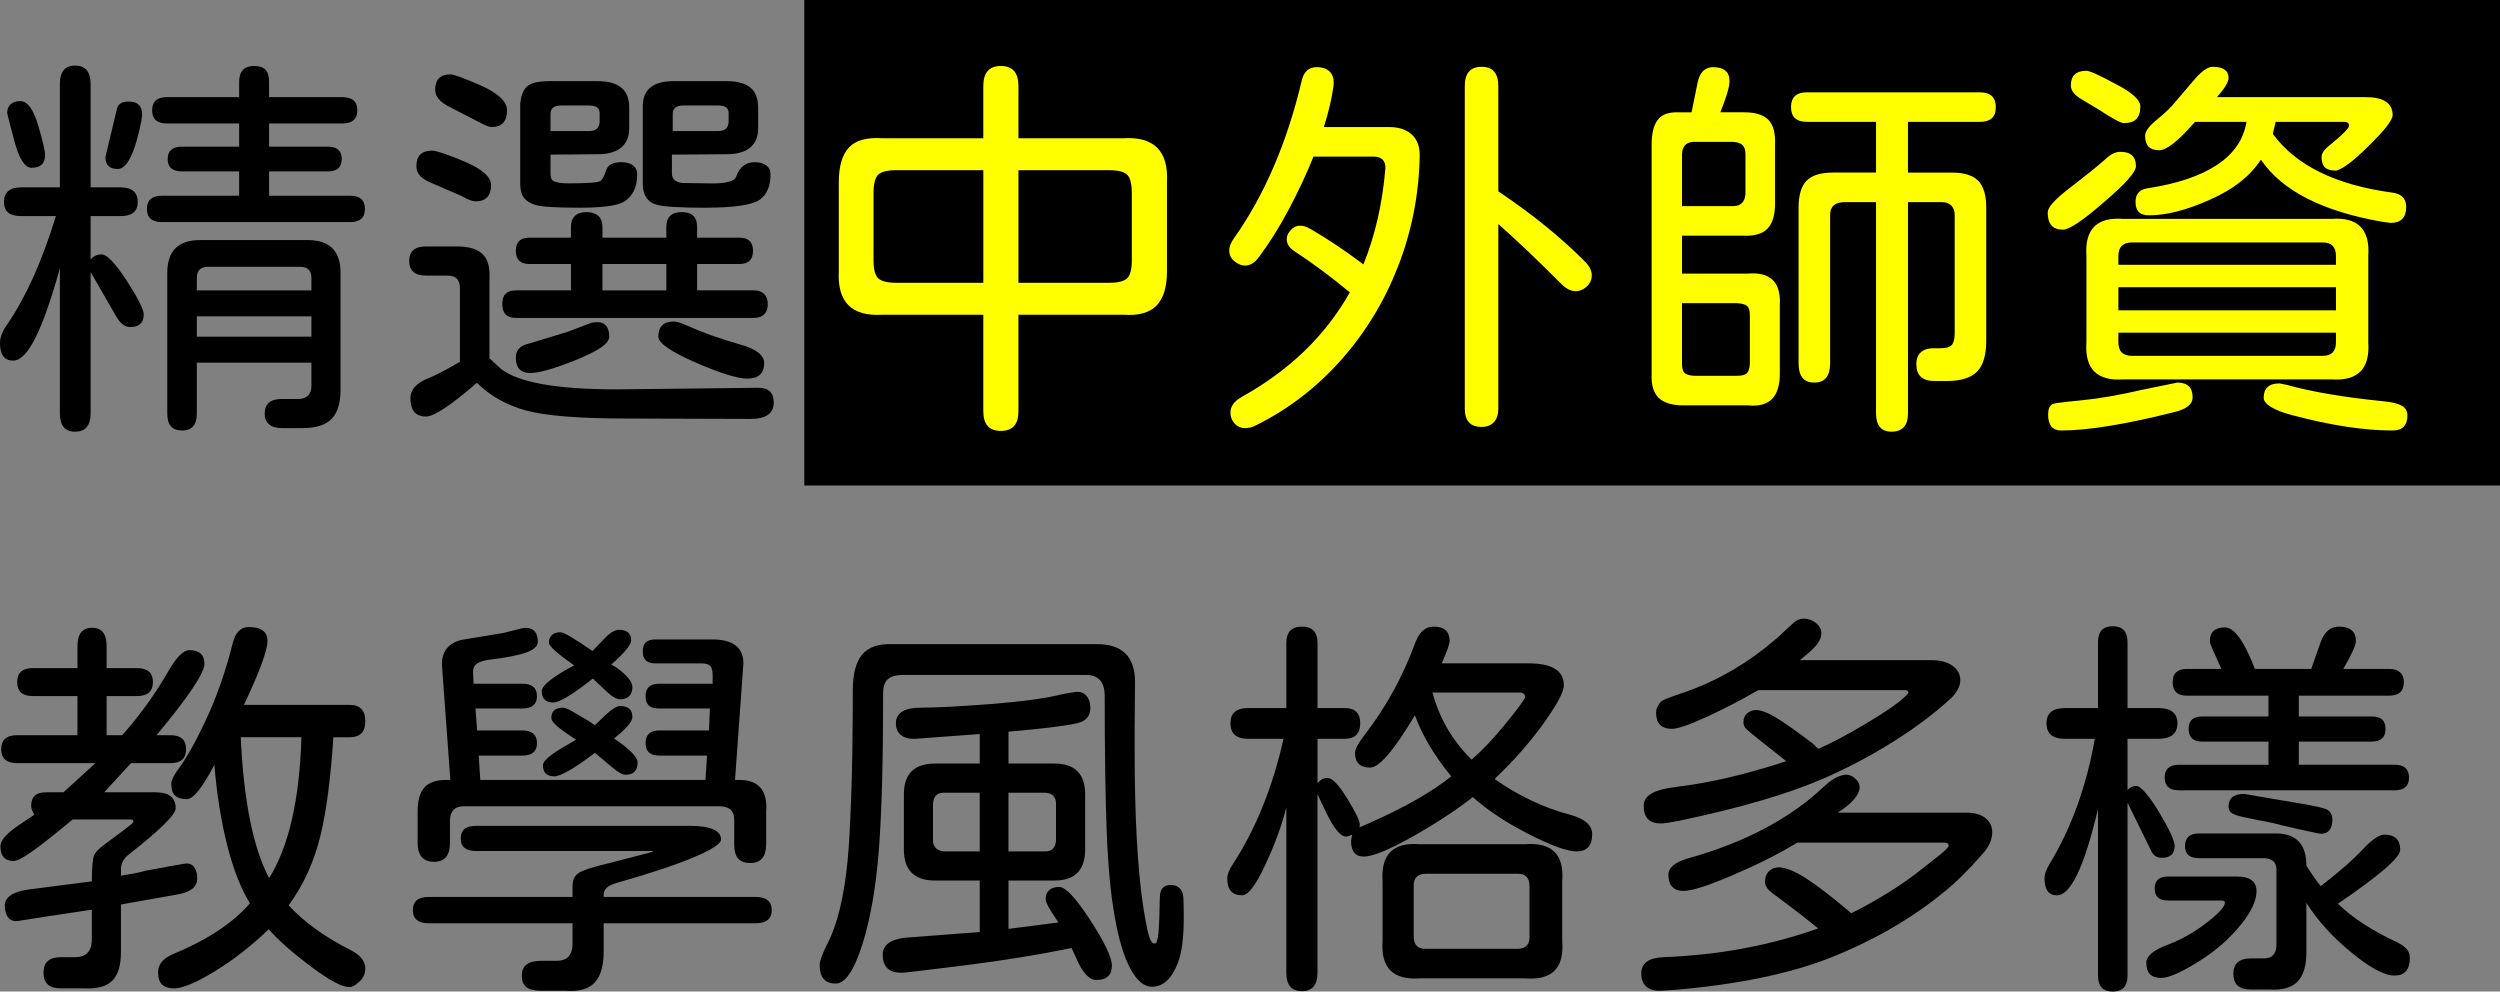 <?xml version="1.0" encoding="utf-8"?>
<!-- Generator: Adobe Illustrator 16.0.0, SVG Export Plug-In . SVG Version: 6.00 Build 0)  -->
<!DOCTYPE svg PUBLIC "-//W3C//DTD SVG 1.1//EN" "http://www.w3.org/Graphics/SVG/1.1/DTD/svg11.dtd">
<svg version="1.1" id="圖層_1" xmlns="http://www.w3.org/2000/svg" xmlns:xlink="http://www.w3.org/1999/xlink" x="0px" y="0px"
	 width="195.592px" height="77.575px" viewBox="976.346 -267.967 195.592 77.575"
	 enable-background="new 976.346 -267.967 195.592 77.575" xml:space="preserve">
<rect x="976.346" y="-267.967" width="195.592" height="77.575" fill="#808080" stroke="none"/>
<g>
	<rect x="1039.271" y="-267.967" width="132.667" height="37.984"/>
	<g>
		<path d="M986.247-246.031c0.896,1.396,1.344,2.28,1.344,2.655c0,0.667-0.354,0.999-1.063,0.999c-0.438,0-0.833-0.332-1.187-0.999
			l-1.905-3.312v11.058c0,0.957-0.406,1.437-1.219,1.437c-0.791,0-1.187-0.479-1.187-1.437v-11.339
			c-0.687,2.458-1.327,4.275-1.921,5.451c-0.594,1.177-1.172,1.765-1.734,1.765c-0.687,0-1.03-0.458-1.03-1.374
			c0-0.438,0.177-0.906,0.531-1.406c1.479-2.145,2.759-4.986,3.842-8.527h-2.718c-0.895,0-1.343-0.363-1.343-1.093
			c0-0.771,0.448-1.155,1.343-1.155h3.03v-8.091c0-0.957,0.396-1.437,1.187-1.437c0.813,0,1.219,0.479,1.219,1.437v8.091h2.342
			c0.896,0,1.344,0.385,1.344,1.155c0,0.729-0.447,1.093-1.344,1.093h-2.342v3.405c0.207-0.271,0.5-0.406,0.875-0.406
			C984.706-248.061,985.353-247.384,986.247-246.031z M977.47-256.932c-0.374-1.416-0.562-2.144-0.562-2.187
			c0-0.313,0.094-0.547,0.281-0.702c0.187-0.156,0.437-0.234,0.749-0.234c0.563,0,1.031,0.646,1.406,1.937
			c0.354,1.208,0.531,1.968,0.531,2.279c0,0.667-0.355,1-1.063,1C978.293-254.839,977.845-255.536,977.47-256.932z M984.593-255.683
			l0.905-3.779c0.083-0.375,0.396-0.562,0.937-0.562c0.688,0,1.031,0.343,1.031,1.03l-0.063,0.5c-0.5,2.498-1.114,3.748-1.843,3.748
			C984.915-254.745,984.593-255.058,984.593-255.683z M1004.896-251.621c0,0.687-0.386,1.03-1.156,1.03h-14.712
			c-0.792,0-1.187-0.344-1.187-1.03c0-0.688,0.395-1.031,1.187-1.031h6.028v-1.905h-4.467c-0.749,0-1.124-0.322-1.124-0.968
			s0.375-0.969,1.124-0.969h4.467v-1.812h-5.653c-0.771,0-1.155-0.344-1.155-1.031c0-0.687,0.385-1.031,1.155-1.031h5.653v-1.187
			c0-0.832,0.396-1.249,1.188-1.249c0.395,0,0.688,0.1,0.875,0.297c0.187,0.198,0.28,0.516,0.28,0.952v1.187h5.716
			c0.791,0,1.188,0.345,1.188,1.031c0,0.688-0.396,1.031-1.188,1.031h-5.716v1.812h4.592c0.729,0,1.093,0.323,1.093,0.969
			s-0.364,0.968-1.093,0.968h-4.592v1.905h6.341C1004.51-252.653,1004.896-252.309,1004.896-251.621z M1002.989-246.624v9.121
			c0,1.063-0.234,1.832-0.702,2.312c-0.469,0.479-1.233,0.719-2.296,0.719h-1.594c-0.437,0-0.77-0.1-0.999-0.298
			c-0.229-0.197-0.343-0.473-0.343-0.827c0-0.771,0.447-1.156,1.342-1.156h1.313c0.313,0,0.557-0.088,0.734-0.265
			c0.176-0.178,0.266-0.422,0.266-0.734v-1.843h-8.965v3.998c0,0.875-0.386,1.312-1.156,1.312c-0.77,0-1.155-0.437-1.155-1.312
			v-11.026c0-1.707,0.854-2.561,2.562-2.561h8.434C1002.136-249.185,1002.989-248.331,1002.989-246.624z M991.745-246.218v0.969
			h8.965v-0.969c0-0.583-0.293-0.874-0.875-0.874h-7.215C992.036-247.092,991.745-246.801,991.745-246.218z M991.745-241.626h8.965
			v-1.593h-8.965V-241.626z"/>
		<path d="M1017.515-235.848c-1.521-0.417-2.791-1.124-3.812-2.124l-0.063-0.031c-2.021,1.75-3.342,2.624-3.967,2.624
			c-0.812,0-1.218-0.479-1.218-1.437c0-0.667,0.469-1.188,1.405-1.563c0.499-0.188,1.322-0.613,2.468-1.281v-5.777
			c0-0.646-0.323-0.969-0.969-0.969h-1.687c-0.874,0-1.312-0.385-1.312-1.155c0-0.75,0.438-1.125,1.312-1.125h2.437
			c0.895,0,1.551,0.193,1.968,0.578c0.417,0.386,0.604,0.995,0.562,1.827v6.341l0.875,0.812c1.354,1.083,4.383,1.625,9.09,1.625
			l11.088-0.125c0.792,0,1.188,0.385,1.188,1.155c0,0.854-0.604,1.281-1.812,1.281l-9.651-0.031
			C1021.688-235.223,1019.055-235.432,1017.515-235.848z M1012.485-252.621l-2.593-1.124c-0.646-0.292-0.968-0.697-0.968-1.219
			c0-0.812,0.405-1.218,1.218-1.218c0.333,0,1.197,0.292,2.593,0.874c1.354,0.584,2.029,1.188,2.029,1.813
			c0,0.854-0.405,1.28-1.218,1.28C1013.298-252.215,1012.942-252.351,1012.485-252.621z M1014.125-258.259
			c-0.323-0.156-0.516-0.255-0.578-0.297l-2.062-1.063c-0.729-0.374-1.094-0.812-1.094-1.312c0-0.812,0.396-1.218,1.188-1.218
			c0.271,0,1.094,0.302,2.468,0.906c0.646,0.291,1.135,0.599,1.468,0.921c0.333,0.323,0.5,0.651,0.5,0.983
			c0,0.875-0.406,1.313-1.219,1.313C1014.671-258.025,1014.448-258.103,1014.125-258.259z M1015.64-244.188
			c0-0.708,0.354-1.062,1.063-1.062h4.311v-2.062h-3.249c-0.708,0-1.062-0.344-1.062-1.031c0-0.687,0.354-1.03,1.062-1.03h3.249
			v-0.844c0-0.375,0.104-0.66,0.313-0.859c0.207-0.197,0.51-0.297,0.905-0.297s0.702,0.1,0.921,0.297
			c0.219,0.199,0.328,0.484,0.328,0.859v0.844h4.998v-0.844c0-0.771,0.406-1.156,1.219-1.156c0.791,0,1.187,0.386,1.187,1.156v0.844
			h3.312c0.707,0,1.062,0.344,1.062,1.03c0,0.688-0.354,1.031-1.062,1.031h-3.312v2.062h4.436c0.354,0,0.624,0.094,0.812,0.281
			c0.188,0.187,0.281,0.458,0.281,0.812c0,0.333-0.094,0.594-0.281,0.781s-0.458,0.281-0.812,0.281h-18.616
			C1015.993-243.094,1015.64-243.458,1015.64-244.188z M1016.702-240.002c0-0.583,0.354-0.947,1.062-1.093l2.968-0.906l1.905-0.719
			l0.25-0.031c0.374-0.041,0.655,0.037,0.843,0.234c0.188,0.198,0.281,0.495,0.281,0.891c0,0.271-0.213,0.552-0.641,0.844
			c-0.427,0.291-1.098,0.624-2.014,0.999c-1.666,0.667-2.843,0.999-3.53,0.999C1017.077-238.784,1016.702-239.19,1016.702-240.002z
			 M1018.232-251.934c-0.417-0.125-0.718-0.317-0.905-0.578c-0.188-0.26-0.281-0.608-0.281-1.046v-6.092
			c0-0.582,0.135-1.056,0.406-1.421c0.27-0.364,0.895-0.547,1.873-0.547h3.779c1.646,0,2.469,0.678,2.469,2.03v1.656
			c0,0.645-0.199,1.14-0.594,1.483c-0.396,0.344-0.969,0.526-1.719,0.546l-3.842,0.032v1.499c0,0.291,0.073,0.479,0.219,0.563
			c0.25,0.125,0.635,0.188,1.156,0.188c1.52,0,2.363-0.063,2.529-0.188c0.167-0.125,0.313-0.396,0.438-0.813
			c0.125-0.438,0.521-0.656,1.188-0.656c0.395,0,0.703,0.084,0.922,0.25c0.218,0.168,0.327,0.396,0.327,0.688
			c0,1.041-0.364,1.771-1.093,2.187c-0.542,0.292-1.697,0.437-3.467,0.437C1019.866-251.716,1018.731-251.788,1018.232-251.934z
			 M1023.261-258.4v-0.719c0-0.396-0.271-0.594-0.812-0.594h-2.218c-0.541,0-0.813,0.219-0.813,0.656v1.343h3.03
			C1022.948-257.713,1023.22-257.942,1023.261-258.4z M1028.478-245.249v-2.062h-4.998v2.062H1028.478z M1027.79-251.934
			c-0.375-0.083-0.661-0.266-0.858-0.547c-0.198-0.281-0.297-0.64-0.297-1.077v-6.092c0-1.312,0.802-1.968,2.405-1.968h4.154
			c0.832,0,1.452,0.167,1.858,0.5s0.608,0.864,0.608,1.593v1.594c0,0.645-0.197,1.14-0.593,1.483s-0.968,0.526-1.718,0.546
			l-4.436,0.032v1.468c0,0.438,0.271,0.688,0.813,0.75l1.967,0.031c1.375,0.041,2.125-0.136,2.25-0.531
			c0.27-0.75,0.749-1.125,1.437-1.125c0.396,0,0.702,0.084,0.921,0.25c0.219,0.168,0.328,0.406,0.328,0.719
			c0,0.896-0.281,1.552-0.844,1.968c-0.604,0.417-2.041,0.624-4.311,0.624C1029.603-251.716,1028.373-251.788,1027.79-251.934z
			 M1030.789-239.596c-1.958-0.854-2.937-1.53-2.937-2.03c0-0.791,0.406-1.188,1.219-1.188c0.207,0,0.52,0.094,0.938,0.281
			c1.249,0.563,2.644,1.063,4.186,1.5c1.29,0.354,1.936,0.843,1.936,1.468c0,0.812-0.438,1.218-1.312,1.218
			C1034.048-238.347,1032.704-238.763,1030.789-239.596z M1033.351-258.4v-0.719c0-0.396-0.261-0.594-0.781-0.594h-2.748
			c-0.563,0-0.844,0.219-0.844,0.656v1.343h3.592C1033.048-257.713,1033.309-257.942,1033.351-258.4z"/>
		<path fill="#FFFF00" d="M1067.646-253.714v6.965c0,1.229-0.271,2.125-0.812,2.687c-0.542,0.563-1.406,0.802-2.593,0.719h-8.216
			v7.559c0,1.021-0.457,1.53-1.373,1.53c-0.917,0-1.375-0.51-1.375-1.53v-7.559h-7.902c-2.395,0.146-3.529-0.989-3.404-3.405v-6.965
			c0-1.25,0.266-2.155,0.796-2.718c0.531-0.562,1.4-0.802,2.608-0.719h7.902v-4.091c0-1.042,0.458-1.563,1.375-1.563
			c0.916,0,1.373,0.521,1.373,1.563v4.091h8.216C1066.636-257.296,1067.771-256.151,1067.646-253.714z M1053.278-245.843v-8.809
			h-6.809c-0.709,0-1.183,0.12-1.422,0.359c-0.24,0.239-0.359,0.724-0.359,1.452v5.217c0,0.708,0.119,1.182,0.359,1.421
			c0.239,0.239,0.713,0.359,1.422,0.359H1053.278z M1064.897-252.84c0-0.729-0.119-1.213-0.359-1.452
			c-0.238-0.239-0.713-0.359-1.42-0.359h-7.092v8.809h7.092c0.707,0,1.182-0.12,1.42-0.359c0.24-0.239,0.359-0.713,0.359-1.421
			V-252.84z"/>
		<path fill="#FFFF00" d="M1086.81-257.432c0.426,0.396,0.629,0.969,0.609,1.718c-0.063,2.979-0.625,5.837-1.688,8.575
			c-1.062,2.738-2.551,5.185-4.467,7.34s-4.133,3.857-6.652,5.107c-0.271,0.145-0.553,0.219-0.844,0.219
			c-0.459,0-0.802-0.219-1.031-0.656c-0.083-0.167-0.125-0.354-0.125-0.563c0-0.479,0.292-0.885,0.875-1.218
			c3.748-2.082,6.57-4.811,8.465-8.184c-1.457-1.208-2.916-2.291-4.373-3.249c-0.375-0.249-0.563-0.552-0.563-0.905
			c0-0.229,0.073-0.427,0.219-0.594c0.229-0.313,0.51-0.469,0.844-0.469c0.229,0,0.488,0.084,0.781,0.25
			c1.332,0.771,2.717,1.697,4.154,2.779c0.916-2.248,1.488-4.748,1.718-7.496c0.021-0.291-0.047-0.521-0.203-0.688
			c-0.156-0.166-0.391-0.25-0.703-0.25h-4.716c-0.563,1.396-1.214,2.786-1.953,4.17c-0.739,1.386-1.515,2.619-2.326,3.702
			c-0.313,0.438-0.678,0.655-1.094,0.655c-0.25,0-0.51-0.104-0.781-0.313c-0.291-0.229-0.438-0.51-0.438-0.843
			s0.136-0.677,0.406-1.03c2.375-3.374,4.134-7.486,5.279-12.339c0.166-0.665,0.551-0.999,1.156-0.999
			c0.457,0,0.807,0.125,1.046,0.375c0.239,0.249,0.327,0.624,0.265,1.125c-0.124,0.937-0.374,1.998-0.749,3.186h5.122
			C1085.794-258.025,1086.382-257.826,1086.81-257.432z M1100.881-246.406c0,0.292-0.104,0.552-0.313,0.781
			c-0.292,0.291-0.604,0.438-0.937,0.438c-0.375,0-0.74-0.178-1.094-0.531c-2.02-2.02-3.676-3.592-4.967-4.717v14.431
			c0,0.458-0.114,0.813-0.344,1.063c-0.229,0.25-0.551,0.374-0.968,0.374c-0.874,0-1.312-0.479-1.312-1.437v-25.237
			c0-1,0.438-1.5,1.312-1.5c0.875,0,1.312,0.5,1.312,1.5v8.246c2.645,1.77,4.914,3.612,6.811,5.527
			C1100.714-247.134,1100.881-246.781,1100.881-246.406z"/>
		<path fill="#FFFF00" d="M1115.593-244.094v5.372c0,0.896-0.203,1.552-0.609,1.968c-0.406,0.417-1.036,0.583-1.89,0.501h-5.06
			c-0.875,0-1.516-0.199-1.922-0.594c-0.406-0.396-0.588-1.021-0.547-1.875v-17.929c0-0.854,0.151-1.488,0.453-1.905
			c0.302-0.416,0.797-0.625,1.484-0.625h1.187l0.469-2.311c0.167-0.813,0.572-1.219,1.218-1.219c0.854,0,1.281,0.364,1.281,1.093
			c0,0.438-0.24,1.249-0.719,2.437h1.874c0.874,0,1.505,0.198,1.89,0.594c0.385,0.396,0.557,1.041,0.516,1.937v4.622
			c0,0.896-0.198,1.547-0.594,1.953s-1.03,0.588-1.905,0.547h-4.778v2.967h5.153
			C1114.863-246.707,1115.696-245.885,1115.593-244.094z M1107.94-251.84h3.998c0.604,0,0.926-0.323,0.968-0.968v-3.094
			c0-0.332-0.078-0.571-0.234-0.718c-0.155-0.146-0.401-0.229-0.733-0.25h-3.03c-0.624,0-0.948,0.323-0.968,0.968V-251.84z
			 M1113.25-243.282c0-0.374-0.073-0.624-0.219-0.749s-0.417-0.198-0.812-0.219h-4.279v4.716c0,0.375,0.066,0.626,0.203,0.75
			c0.135,0.126,0.39,0.198,0.765,0.219h3.312c0.395,0,0.66-0.066,0.796-0.203c0.136-0.135,0.214-0.391,0.234-0.766V-243.282z
			 M1125.619-258.431v3.967h3.437c0.957,0,1.645,0.214,2.061,0.641s0.625,1.13,0.625,2.107v10.434c0,1.104-0.24,1.9-0.719,2.39
			s-1.26,0.733-2.342,0.733h-1c-0.938,0-1.406-0.438-1.406-1.312c0-0.416,0.12-0.729,0.359-0.937
			c0.24-0.209,0.558-0.313,0.953-0.313h0.563c0.438,0,0.734-0.083,0.891-0.25s0.234-0.479,0.234-0.938v-9.246
			c0-0.313-0.09-0.557-0.266-0.733c-0.178-0.177-0.422-0.266-0.734-0.266h-2.655v16.523c0,0.957-0.427,1.437-1.28,1.437
			c-0.813,0-1.219-0.479-1.219-1.437v-16.523h-2.436c-0.771,0-1.156,0.333-1.156,0.999v11.619c0,1-0.417,1.5-1.25,1.5
			c-0.812,0-1.218-0.5-1.218-1.5v-12.182c0-0.978,0.208-1.681,0.625-2.107c0.416-0.427,1.104-0.641,2.062-0.641h3.373v-3.967h-5.403
			c-0.833,0-1.249-0.385-1.249-1.156c0-0.77,0.416-1.155,1.249-1.155h13.524c0.833,0,1.25,0.386,1.25,1.155
			c0,0.396-0.104,0.688-0.313,0.875c-0.209,0.188-0.521,0.281-0.938,0.281H1125.619z"/>
		<path fill="#FFFF00" d="M1136.552-251.34c0-0.396,0.541-1.011,1.624-1.844c1.353-1.041,2.321-1.821,2.905-2.342
			c0.395-0.376,0.78-0.563,1.155-0.563c0.812,0,1.218,0.374,1.218,1.124c0,0.458-0.833,1.396-2.498,2.812
			c-1.646,1.437-2.718,2.155-3.218,2.155C1136.946-249.997,1136.552-250.445,1136.552-251.34z M1136.583-235.535
			c0-0.417,0.113-0.688,0.344-0.813c0.145-0.062,0.53-0.125,1.155-0.187c0.624-0.063,1.03-0.104,1.218-0.125
			c1.291-0.125,2.843-0.396,4.654-0.813l2.748-0.563c0.792,0,1.188,0.386,1.188,1.155c0,0.542-0.479,0.927-1.437,1.156
			c-3.812,0.958-6.758,1.437-8.84,1.437C1136.927-234.286,1136.583-234.702,1136.583-235.535z M1140.487-259.431l-1.25-0.749
			c-0.583-0.333-0.875-0.698-0.875-1.094c0-0.771,0.406-1.155,1.219-1.155c0.25,0,1.01,0.343,2.28,1.03
			c1.291,0.667,1.937,1.25,1.937,1.749c0,0.459-0.104,0.792-0.313,1c-0.208,0.209-0.531,0.313-0.969,0.313
			C1142.268-258.337,1141.591-258.701,1140.487-259.431z M1139.581-241.189v-6.747c-0.146-2.104,0.822-3.071,2.904-2.905h16.243
			c2.082-0.166,3.05,0.802,2.905,2.905v6.747c0.145,2.082-0.823,3.051-2.905,2.904h-16.243
			C1140.403-238.138,1139.435-239.107,1139.581-241.189z M1159.104-247.936c0-0.708-0.344-1.063-1.03-1.063h-14.932
			c-0.707,0-1.062,0.354-1.062,1.063v0.687h17.023V-247.936z M1159.104-243.688v-1.812h-17.023v1.812H1159.104z M1159.104-241.189
			v-0.75h-17.023v0.75c0,0.708,0.354,1.062,1.062,1.062h14.932C1158.76-240.127,1159.104-240.481,1159.104-241.189z
			 M1153.263-255.433h-0.063c-0.834,1.271-2.156,2.302-3.967,3.093c-1.813,0.812-3.395,1.218-4.748,1.218
			c-0.375,0-0.646-0.088-0.813-0.265s-0.25-0.442-0.25-0.797c0-0.624,0.333-0.979,1-1.062c2.29-0.354,4.086-0.963,5.388-1.828
			c1.302-0.863,2.067-1.983,2.296-3.357h-4.029l-0.313,0.344c-1.124,1.249-1.957,1.874-2.498,1.874
			c-0.729,0-1.094-0.375-1.094-1.124c0-0.313,0.239-0.677,0.719-1.094c0.125-0.104,0.332-0.281,0.625-0.531
			c0.291-0.25,0.551-0.5,0.78-0.75c0.771-0.895,1.312-1.529,1.624-1.905c0.625-0.749,1.135-1.124,1.531-1.124
			c0.832,0,1.249,0.292,1.249,0.875c0,0.312-0.302,0.812-0.905,1.498h11.619c1.416,0,2.123,0.469,2.123,1.406
			c0,0.396-0.655,1.229-1.967,2.499c-0.584,0.583-1.1,1.036-1.547,1.358c-0.447,0.323-0.766,0.484-0.952,0.484
			c-0.375,0-0.651-0.083-0.828-0.25c-0.177-0.166-0.265-0.438-0.265-0.813c0-0.291,0.218-0.604,0.655-0.937
			c0.999-0.813,1.499-1.322,1.499-1.53c0-0.083-0.031-0.151-0.094-0.203s-0.135-0.078-0.219-0.078h-5.435l-0.219,0.938
			c1.791,2.457,4.894,3.987,9.308,4.591c0.75,0.084,1.125,0.459,1.125,1.125c0,0.833-0.406,1.249-1.218,1.249l-0.688-0.094
			C1158.052-251.435,1154.907-253.037,1153.263-255.433z M1155.729-235.473c-0.729-0.188-1.291-0.401-1.687-0.64
			c-0.396-0.24-0.593-0.485-0.593-0.734c0-0.75,0.416-1.125,1.249-1.125l0.593,0.125c1.938,0.541,4.467,0.968,7.591,1.281
			c0.624,0.062,1.083,0.176,1.374,0.343s0.438,0.417,0.438,0.75c0,0.791-0.385,1.187-1.156,1.187
			C1161.311-234.286,1158.708-234.682,1155.729-235.473z"/>
		<path d="M990.37-198.014l-4.561,0.812v3.718c0,1.021-0.218,1.76-0.655,2.218s-1.146,0.666-2.124,0.625h-1.937
			c-0.896,0-1.343-0.406-1.343-1.219c0-0.812,0.447-1.219,1.343-1.219h1.124c0.833,0,1.271-0.426,1.313-1.279v-2.438
			c-2.541,0.375-4.446,0.668-5.717,0.875c-0.354,0.063-0.624-0.02-0.812-0.25c-0.188-0.229-0.281-0.541-0.281-0.937
			c0-0.688,0.655-1.114,1.968-1.281l4.842-0.624c0-1.104,0.063-1.791,0.188-2.062s0.5-0.625,1.124-1.063
			c0.75-0.541,1.354-0.999,1.812-1.374c0.083-0.063,0.125-0.125,0.125-0.188c0-0.104-0.083-0.156-0.25-0.156h-4.498
			c-1.374,1.146-2.42,1.973-3.139,2.483s-1.213,0.766-1.484,0.766c-0.687,0-1.03-0.386-1.03-1.156c0-0.458,0.5-1.021,1.499-1.687
			l1.156-0.781c-0.167-0.271-0.25-0.5-0.25-0.688c0-0.707,0.385-1.062,1.156-1.062h1.374l2.499-2.28h-6.123
			c-0.832,0-1.249-0.364-1.249-1.093c0-0.729,0.417-1.094,1.249-1.094h4.717v-3.061h-3.498c-0.813,0-1.219-0.364-1.219-1.094
			c0-0.729,0.406-1.093,1.219-1.093h3.498v-1.718c0-0.958,0.385-1.438,1.156-1.438c0.75,0,1.124,0.479,1.124,1.438v1.718h2.374
			c0.832,0,1.25,0.364,1.25,1.093c0,0.729-0.418,1.094-1.25,1.094h-2.374v3.061h1.218c1.375-1.541,2.582-3.217,3.624-5.028
			c0.624-1.083,1.166-1.625,1.624-1.625c0.791,0,1.188,0.354,1.188,1.063c0,0.729-1.25,2.593-3.748,5.591h1.093
			c0.812,0,1.218,0.364,1.218,1.094c0,0.729-0.406,1.093-1.218,1.093h-3.093l-2.092,2.28h4.029c1.041,0,1.561,0.417,1.561,1.249
			c0,0.5-1.238,1.719-3.717,3.655c-0.375,0.312-0.563,0.677-0.563,1.093v0.531c1-0.166,1.614-0.291,1.844-0.375l2.187-0.406
			l0.905-0.156c0.333-0.063,0.588,0.016,0.766,0.234c0.177,0.219,0.266,0.526,0.266,0.922
			C991.776-198.607,991.308-198.201,990.37-198.014z M1004.646-192.969c0.188,0.239,0.281,0.494,0.281,0.765
			c0,0.438-0.178,0.802-0.531,1.094c-0.271,0.25-0.511,0.375-0.719,0.375c-0.563,0-1.541-0.521-2.936-1.563
			c-1.479-1.104-2.604-2.092-3.374-2.967c-1.333,1.291-2.749,2.395-4.248,3.311c-1.437,0.875-2.488,1.313-3.155,1.313
			c-0.416,0-0.729-0.1-0.937-0.297c-0.208-0.198-0.312-0.526-0.312-0.984c0-0.604,0.395-1.072,1.186-1.405
			c2.666-1.104,4.665-2.426,5.998-3.967c-0.709-1.146-1.302-2.666-1.781-4.561c-0.479-1.895-0.812-3.987-0.999-6.278
			c-0.937,1.791-1.655,2.687-2.155,2.687c-0.416,0-0.724-0.094-0.922-0.281c-0.197-0.188-0.296-0.489-0.296-0.906
			c0-0.249,0.146-0.583,0.437-0.999c0.791-1.041,1.656-2.613,2.594-4.717c0.707-1.624,1.301-3.395,1.779-5.31
			c0.209-0.833,0.625-1.249,1.25-1.249c0.979,0,1.468,0.363,1.468,1.092c0,0.729-0.614,2.396-1.843,4.998h8.277
			c0.813,0,1.219,0.428,1.219,1.281c0,0.833-0.406,1.249-1.219,1.249h-1.28c-0.208,3.207-0.542,5.758-1,7.652
			c-0.499,2.083-1.333,3.915-2.499,5.498c1.229,1.333,2.863,2.509,4.904,3.529C1004.187-193.422,1004.458-193.208,1004.646-192.969z
			 M999.929-210.289h-4.748c0.229,4.978,0.969,8.652,2.218,11.026C998.939-201.72,999.782-205.396,999.929-210.289z"/>
		<path d="M1036.724-196.765c0,0.688-0.427,1.031-1.28,1.031h-11.87v2.218c0,1.125-0.239,1.937-0.718,2.437
			c-0.479,0.499-1.239,0.707-2.28,0.625h-1.905c-0.521,0-0.901-0.094-1.14-0.281c-0.24-0.188-0.359-0.489-0.359-0.906
			c0-0.771,0.5-1.155,1.499-1.155h1.249c0.771,0,1.176-0.407,1.219-1.219v-1.718h-11.245c-0.833,0-1.249-0.344-1.249-1.031
			c0-0.687,0.416-1.03,1.249-1.03h11.245v-0.874c0-0.479,0.176-0.822,0.531-1.031c0.332-0.208,1.166-0.469,2.498-0.781l3.248-0.844
			v-0.062h-13.806c-0.812,0-1.218-0.322-1.218-0.968c0-0.333,0.094-0.584,0.281-0.75s0.5-0.25,0.937-0.25h16.711
			c0.792,0,1.396,0.089,1.812,0.266s0.625,0.442,0.625,0.797c0,0.333-0.719,0.801-2.155,1.405c-1.437,0.604-3.446,1.271-6.028,1.999
			c-0.666,0.188-1,0.489-1,0.905v0.188h11.87C1036.297-197.795,1036.724-197.451,1036.724-196.765z M1009.019-202.043v-2.405
			c0-0.854,0.166-1.478,0.499-1.874c0.333-0.396,0.874-0.604,1.624-0.625h0.438l-0.656-8.964c-0.021-0.521,0.1-0.953,0.359-1.297
			s0.661-0.577,1.203-0.703l3.217-0.53l1-0.25c0.082-0.021,0.203-0.052,0.359-0.094c0.156-0.041,0.285-0.063,0.391-0.063
			c0.645,0,0.968,0.364,0.968,1.093c0,0.334-0.292,0.609-0.874,0.828c-0.584,0.219-1.563,0.412-2.938,0.578
			c-0.457,0.063-0.785,0.172-0.983,0.328s-0.286,0.38-0.265,0.672l0.031,0.874h3.811c0.77,0,1.155,0.323,1.155,0.969
			s-0.386,0.968-1.155,0.968h-3.655l0.125,1.718h3.53c0.77,0,1.155,0.333,1.155,1c0,0.646-0.386,0.968-1.155,0.968h-3.405
			l0.125,1.905h17.616l0.125-1.905h-3.748c-0.708,0-1.062-0.322-1.062-0.968c0-0.667,0.354-1,1.062-1h3.904l0.063-1.718h-3.967
			c-0.375,0-0.646-0.078-0.813-0.234c-0.166-0.156-0.249-0.4-0.249-0.733c0-0.646,0.354-0.969,1.062-0.969h4.186v-0.656
			c0-0.354-0.063-0.599-0.188-0.733c-0.125-0.136-0.354-0.203-0.687-0.203h-3.593c-0.666,0-0.999-0.302-0.999-0.906
			c0-0.333,0.078-0.578,0.234-0.733c0.156-0.156,0.411-0.234,0.765-0.234h4.436c1.625,0,2.437,0.624,2.437,1.874l-0.655,9.12h0.344
			c1.52,0,2.217,0.833,2.092,2.499v2.53c0,0.979-0.416,1.468-1.249,1.468c-0.417,0-0.729-0.113-0.937-0.344
			c-0.209-0.229-0.313-0.604-0.313-1.124v-1.937c0-0.646-0.344-0.988-1.031-1.031h-20.146c-0.667,0-1.021,0.344-1.063,1.031v1.843
			c0,0.979-0.416,1.468-1.249,1.468C1009.444-200.544,1009.019-201.044,1009.019-202.043z M1018.731-213.912
			c0-0.354,0.615-0.896,1.844-1.624l0.688-0.375c-1.313-0.916-1.969-1.51-1.969-1.78c0-0.25,0.078-0.448,0.234-0.595
			c0.156-0.145,0.38-0.218,0.672-0.218c0.25,0,1.082,0.489,2.499,1.468l0.905-0.937c0.438-0.479,0.833-0.719,1.188-0.719
			c0.313,0,0.547,0.073,0.703,0.219s0.234,0.344,0.234,0.594c0,0.354-0.521,0.989-1.563,1.905l0.344,0.188
			c0.875,0.625,1.313,1.146,1.313,1.562c0,0.313-0.084,0.552-0.25,0.719c-0.168,0.167-0.396,0.25-0.688,0.25
			c-0.292,0-0.646-0.198-1.063-0.594l-1.093-1.031c-1.583,1.249-2.614,1.874-3.093,1.874
			C1019.034-213.007,1018.731-213.308,1018.731-213.912z M1020.794-209.727l0.625-0.375l-0.344-0.219
			c-1.063-0.688-1.594-1.177-1.594-1.468c0-0.541,0.302-0.813,0.906-0.813c0.188,0,0.531,0.156,1.031,0.469l0.968,0.563l0.5,0.344
			l0.843-0.813c0.5-0.458,0.875-0.688,1.125-0.688c0.645,0,0.969,0.281,0.969,0.844c0,0.375-0.48,0.938-1.438,1.687
			c1.229,0.833,1.843,1.458,1.843,1.874c0,0.646-0.312,0.969-0.937,0.969c-0.25,0-0.604-0.198-1.063-0.594l-1.343-1.125
			c-0.75,0.584-1.405,1.037-1.968,1.359c-0.563,0.323-0.959,0.484-1.188,0.484c-0.604,0-0.906-0.292-0.906-0.875
			C1018.825-208.456,1019.481-208.997,1020.794-209.727z"/>
		<path d="M1064.788-192.173c-0.51-0.937-0.921-2.3-1.233-4.092c-0.312-1.729-0.521-3.951-0.624-6.668
			c-0.105-2.718-0.156-6.242-0.156-10.573c0-1.083-0.469-1.635-1.406-1.655h-14.399c-0.521,0-0.905,0.108-1.155,0.327
			s-0.375,0.578-0.375,1.078c0,5.352-0.115,9.485-0.344,12.4c-0.229,2.874-0.656,5.3-1.281,7.278
			c-0.333,1.04-0.671,1.811-1.015,2.311s-0.702,0.75-1.077,0.75c-0.834,0-1.25-0.489-1.25-1.468c0-0.292,0.208-0.854,0.625-1.688
			c0.77-1.499,1.291-3.654,1.562-6.466c0.104-1.041,0.198-2.706,0.281-4.997c0.083-2.29,0.125-5.06,0.125-8.309
			c0-1.291,0.245-2.229,0.733-2.812c0.49-0.583,1.275-0.854,2.359-0.813h16.023c1.957,0,2.946,0.969,2.967,2.905l-0.031,3.654v1.688
			c0,5.185,0.219,9.245,0.656,12.182c0.166,1.083,0.313,1.853,0.438,2.312c0.125,0.458,0.281,0.687,0.469,0.687
			c0.145,0,0.244-0.265,0.297-0.796c0.051-0.531,0.088-1.452,0.109-2.765c0-0.688,0.281-1.03,0.843-1.03
			c0.292,0,0.526,0.083,0.702,0.25c0.178,0.166,0.276,0.416,0.297,0.749c0.021,0.375,0.031,0.896,0.031,1.562
			c0,1.583-0.156,2.77-0.468,3.562c-0.479,1.228-1.155,1.843-2.03,1.843C1065.855-190.767,1065.299-191.236,1064.788-192.173z
			 M1060.556-192.985l-0.375-0.813l-0.624,0.125c-2.166,0.438-4.706,0.843-7.622,1.219l-1.779,0.218c-2,0.25-3.093,0.375-3.28,0.375
			c-0.979,0-1.468-0.469-1.468-1.405c0-0.771,0.604-1.218,1.812-1.343l5.778-0.438v-4.029h-3.498c-1.625,0-2.437-0.813-2.437-2.437
			v-4.311c0-1.603,0.812-2.405,2.437-2.405h3.498v-2.312l-5.029,0.375c-0.499,0.021-0.879-0.078-1.14-0.297s-0.39-0.525-0.39-0.921
			c0-0.813,0.666-1.219,1.998-1.219c1.166,0,2.968-0.094,5.404-0.281c2.603-0.207,4.477-0.469,5.622-0.78l0.937-0.156
			c0.396-0.063,0.703,0.026,0.922,0.265c0.219,0.24,0.328,0.568,0.328,0.984c0,0.625-0.344,1.021-1.031,1.188
			c-0.916,0.208-2.696,0.427-5.341,0.656h-0.031v2.498h3.593c1.603,0,2.404,0.803,2.404,2.405v4.311
			c0,1.624-0.802,2.437-2.404,2.437h-3.593v3.779l3.904-0.5l-0.593-0.905c-0.271-0.438-0.406-0.75-0.406-0.938
			c0-0.292,0.094-0.521,0.281-0.687c0.188-0.167,0.447-0.25,0.78-0.25c0.5,0,1.322,0.885,2.468,2.654
			c1.104,1.708,1.655,2.874,1.655,3.499c0,0.749-0.405,1.124-1.218,1.124C1061.556-191.298,1061.035-191.861,1060.556-192.985z
			 M1052.997-205.948h-2.811c-0.521,0-0.803,0.281-0.844,0.844v2.904c0,0.25,0.078,0.448,0.234,0.594s0.359,0.229,0.609,0.25h2.811
			V-205.948z M1058.964-202.199v-2.904c0-0.521-0.281-0.802-0.844-0.844h-2.874v4.592h2.874
			C1058.64-201.356,1058.921-201.637,1058.964-202.199z"/>
		<path d="M1076.985-191.861v-12.931c-0.375,1.457-0.926,2.956-1.654,4.497c-0.73,1.583-1.334,2.374-1.813,2.374
			c-0.771,0-1.156-0.438-1.156-1.312c0-0.313,0.146-0.688,0.438-1.125c1.791-2.748,3.113-6.018,3.967-9.808h-2.779
			c-0.916,0-1.375-0.406-1.375-1.218c0-0.791,0.459-1.188,1.375-1.188h2.998v-5.091c0-0.854,0.406-1.28,1.219-1.28
			s1.219,0.426,1.219,1.28v5.091h2.123c0.813,0,1.219,0.396,1.219,1.188c0,0.812-0.406,1.218-1.219,1.218h-2.123v3.467
			c0.229-0.271,0.488-0.405,0.78-0.405c0.375,0,0.885,0.531,1.53,1.593c0.666,1.062,1,1.76,1,2.093l-0.031,0.188l0.781-0.344
			c2.769-1.229,4.903-2.446,6.402-3.654c-1.332-1.625-2.279-3.218-2.842-4.779c-1.625,2.729-2.791,4.092-3.498,4.092
			c-0.793,0-1.188-0.385-1.188-1.156c0-0.291,0.26-0.77,0.781-1.437c1.665-2.165,2.977-4.561,3.936-7.184
			c0.313-0.833,0.791-1.249,1.437-1.249c0.833,0,1.249,0.374,1.249,1.123c0,0.229-0.208,0.813-0.625,1.75h6.811
			c1.832,0,2.748,0.572,2.748,1.718c0,0.521-0.563,1.562-1.687,3.124c-1.124,1.52-2.343,2.895-3.655,4.123l-0.063,0.094
			c1.875,1.312,3.832,2.238,5.873,2.779c1.166,0.313,1.749,0.823,1.749,1.531c0,0.896-0.406,1.343-1.218,1.343
			c-0.75,0-2.031-0.469-3.842-1.405c-1.708-0.875-3.135-1.822-4.279-2.843c-1.334,1.042-2.905,2.072-4.717,3.093
			c-1.854,1.041-3.123,1.561-3.811,1.561c-0.667,0-1-0.416-1-1.249l0.094-0.468c-0.25,0.104-0.406,0.156-0.469,0.156
			c-0.438,0-0.958-0.625-1.562-1.875l-0.687-1.437v13.962c0,0.958-0.406,1.438-1.219,1.438S1076.985-190.903,1076.985-191.861z
			 M1084.514-194.327v-4.686c-0.146-2.104,0.822-3.072,2.905-2.905h8.246c2.103-0.167,3.07,0.802,2.904,2.905v4.686
			c0.166,2.103-0.802,3.071-2.904,2.904h-8.246C1085.336-191.278,1084.368-192.245,1084.514-194.327z M1096.009-194.702v-3.936
			c0-0.667-0.324-0.989-0.969-0.969h-7.121c-0.668,0-0.99,0.322-0.969,0.969v3.936c0,0.666,0.322,0.988,0.969,0.968h7.121
			C1095.706-193.735,1096.028-194.057,1096.009-194.702z M1094.196-211.413c0.979-1.207,1.469-1.885,1.469-2.03
			c0-0.229-0.156-0.344-0.469-0.344h-6.778c0.542,2.02,1.562,3.769,3.062,5.247C1092.291-209.227,1093.196-210.185,1094.196-211.413
			z"/>
		<path d="M1131.679-203.964c0.354,0.281,0.531,0.651,0.531,1.109c0,0.563-0.24,1.114-0.719,1.655
			c-1.104,1.271-2.124,2.28-3.061,3.029c-2.541,2.083-5.519,3.801-8.934,5.154c-3.186,1.249-7.246,2.082-12.182,2.499l-1.031,0.063
			c-0.479,0.02-0.854-0.084-1.124-0.313c-0.271-0.229-0.406-0.573-0.406-1.031c0-0.812,0.583-1.239,1.749-1.281
			c4.311-0.166,8.34-0.916,12.088-2.248c-0.771-0.646-1.916-1.53-3.436-2.655c-0.479-0.333-0.719-0.655-0.719-0.968
			c0-0.375,0.104-0.661,0.313-0.859c0.208-0.197,0.458-0.297,0.75-0.297c0.541,0,1.266,0.292,2.171,0.875s2.077,1.489,3.514,2.717
			c2.187-1.104,4.029-2.259,5.528-3.467l0.875-0.688c0.813-0.624,1.219-0.999,1.219-1.124c0-0.166-0.115-0.25-0.344-0.25h-11.495
			c-1.437,0.875-3.134,1.729-5.091,2.562c-1.896,0.813-3.166,1.218-3.811,1.218c-0.396,0-0.693-0.108-0.891-0.327
			c-0.198-0.219-0.297-0.526-0.297-0.922c0-0.583,0.531-1.021,1.593-1.312c4.373-1.229,7.872-3.071,10.495-5.529
			c0.313-0.291,0.583-0.51,0.813-0.655c0.229-0.146,0.479-0.25,0.75-0.313c0.313-0.083,0.608-0.017,0.89,0.203
			c0.281,0.219,0.422,0.474,0.422,0.765c0,0.271-0.146,0.578-0.438,0.922c-0.292,0.343-0.718,0.692-1.28,1.046h10.089
			C1130.835-204.386,1131.325-204.245,1131.679-203.964z M1104.941-204.917c0-0.416,0.214-0.744,0.64-0.983
			c0.428-0.239,1.099-0.411,2.016-0.516c2.561-0.312,5.393-0.978,8.496-1.999l-2.593-2.062c-0.292-0.229-0.489-0.406-0.594-0.531
			c-0.104-0.124-0.156-0.28-0.156-0.468c0-0.292,0.099-0.521,0.297-0.688c0.198-0.166,0.422-0.25,0.671-0.25
			c0.417,0,0.963,0.209,1.641,0.625c0.676,0.416,1.629,1.094,2.857,2.03l0.375,0.374c0.916-0.374,2.188-1.046,3.811-2.014
			c1.625-0.969,2.676-1.713,3.155-2.234c0.063-0.062,0.094-0.113,0.094-0.155c0-0.125-0.094-0.188-0.281-0.188h-11.464
			c-1.249,0.729-2.592,1.427-4.029,2.093c-1.374,0.625-2.279,0.938-2.717,0.938c-0.834,0-1.25-0.428-1.25-1.281
			c0-0.271,0.125-0.551,0.375-0.844c0.104-0.104,0.489-0.27,1.156-0.499l0.906-0.313c2.498-0.896,4.799-2.249,6.902-4.061
			c0.25-0.208,0.488-0.427,0.719-0.656l0.75-0.688c0.229-0.187,0.479-0.28,0.749-0.28c0.354,0,0.671,0.114,0.952,0.343
			c0.281,0.229,0.422,0.489,0.422,0.781c0,0.333-0.135,0.656-0.406,0.969c-0.271,0.312-0.697,0.697-1.28,1.155h10.308
			c0.688,0,1.234,0.146,1.641,0.438c0.405,0.291,0.608,0.666,0.608,1.124c0,0.479-0.25,0.958-0.749,1.437
			c-1.292,1.188-2.796,2.317-4.514,3.39c-1.719,1.072-3.473,2.005-5.264,2.796c-2.77,1.229-6.58,2.354-11.432,3.373
			c-0.729,0.146-1.219,0.219-1.469,0.219C1105.389-203.542,1104.941-204,1104.941-204.917z"/>
		<path d="M1140.487-191.642v-13.025c-0.542,2.271-1.078,3.963-1.609,5.076c-0.531,1.114-1.066,1.671-1.608,1.671
			c-0.646,0-0.968-0.448-0.968-1.343c0-0.313,0.135-0.688,0.406-1.125c1.707-2.831,2.883-6.09,3.529-9.776h-2.343
			c-0.958,0-1.437-0.406-1.437-1.218c0-0.791,0.479-1.188,1.437-1.188h2.593v-5.153c0-0.833,0.385-1.25,1.155-1.25
			s1.155,0.417,1.155,1.25v5.153h2.406c0.999,0,1.498,0.396,1.498,1.188c0,0.812-0.499,1.218-1.498,1.218h-2.406v3.998
			c0.209-0.208,0.438-0.312,0.688-0.312c0.166,0,0.4,0.171,0.703,0.515c0.302,0.344,0.65,0.839,1.047,1.483
			c0.832,1.396,1.249,2.291,1.249,2.687c0,0.625-0.333,0.938-0.999,0.938c-0.375,0-0.646-0.167-0.813-0.5l-1.875-3.812v13.525
			c0,0.833-0.385,1.25-1.155,1.25S1140.487-190.809,1140.487-191.642z M1144.267-192.641c0-0.521,0.551-0.989,1.655-1.406
			c1.104-0.416,2.134-0.999,3.093-1.749c0.937-0.729,1.405-1.25,1.405-1.562c0-0.104-0.104-0.156-0.313-0.156h-4.154
			c-0.687,0-1.03-0.313-1.03-0.938c0-0.624,0.344-0.937,1.03-0.937h5.435c1,0,1.5,0.386,1.5,1.155c0,0.709-0.386,1.552-1.156,2.53
			c-0.895,1.125-1.988,2.093-3.279,2.905c-1.416,0.895-2.426,1.343-3.029,1.343C1144.651-191.454,1144.267-191.85,1144.267-192.641z
			 M1145.703-207.134c0-0.667,0.375-1,1.124-1h6.998v-1.812h-5.186c-0.709,0-1.063-0.333-1.063-0.999
			c0-0.646,0.354-0.969,1.063-0.969h5.186v-1.624h-6.373c-0.75,0-1.124-0.354-1.124-1.063c0-0.687,0.374-1.031,1.124-1.031h2.687
			l-0.374-0.843c-0.063-0.146-0.168-0.375-0.313-0.688c-0.146-0.312-0.219-0.52-0.219-0.624c0-0.729,0.395-1.094,1.187-1.094
			c0.729,0,1.509,1.083,2.343,3.248h4.404l0.75-2.124c0.291-0.791,0.77-1.186,1.436-1.186c0.417,0,0.74,0.093,0.969,0.28
			s0.344,0.469,0.344,0.843c0,0.313-0.323,1.031-0.969,2.156v0.03h3.562c0.374,0,0.661,0.09,0.858,0.267
			c0.198,0.177,0.297,0.432,0.297,0.765c0,0.708-0.385,1.063-1.155,1.063h-7.06v1.624h5.686c0.375,0,0.65,0.078,0.827,0.234
			s0.266,0.411,0.266,0.765c0,0.646-0.364,0.969-1.093,0.969h-5.686v1.812h7.496c0.75,0,1.125,0.333,1.125,1
			c0,0.666-0.375,0.999-1.125,0.999h-16.867C1146.078-206.135,1145.703-206.468,1145.703-207.134z M1151.075-191.767
			c0-0.813,0.459-1.218,1.375-1.218h1.031c0.604,0,0.926-0.323,0.968-0.969v-5.966c0-0.563-0.302-0.863-0.905-0.905h-5.154
			c-0.729,0-1.094-0.313-1.094-0.938c0-0.666,0.365-0.999,1.094-0.999h5.997c1.604,0,2.405,0.843,2.405,2.529
			c0.438,0.688,0.813,1.219,1.125,1.594c1.478-1.146,2.602-2.135,3.373-2.968c0.313-0.333,0.609-0.594,0.891-0.781
			c0.28-0.188,0.515-0.28,0.702-0.28c0.833,0,1.249,0.396,1.249,1.187c0,0.604-1.624,2.01-4.873,4.217
			c1.125,1.104,2.676,2.113,4.654,3.029c0.334,0.167,0.578,0.344,0.734,0.531s0.234,0.417,0.234,0.688
			c0,0.916-0.396,1.374-1.188,1.374c-0.812,0-1.967-0.625-3.467-1.874c-1.416-1.166-2.561-2.437-3.436-3.812v3.874
			c0,1.041-0.229,1.801-0.688,2.28c-0.458,0.479-1.197,0.688-2.217,0.625h-1.438
			C1151.534-190.548,1151.075-190.954,1151.075-191.767z M1154.793-203.417c-0.375-0.104-0.703-0.183-0.983-0.234
			c-0.281-0.052-0.527-0.099-0.734-0.141l-1.219-0.25c-0.396-0.083-0.688-0.182-0.875-0.297c-0.187-0.114-0.28-0.285-0.28-0.516
			c0-0.666,0.405-0.999,1.218-0.999l3.842,0.655c1.563,0.25,2.457,0.449,2.687,0.594c0.25,0.167,0.375,0.428,0.375,0.781
			c0,0.375-0.094,0.661-0.281,0.859c-0.188,0.197-0.458,0.266-0.812,0.203C1156.813-202.948,1155.834-203.167,1154.793-203.417z"/>
	</g>
</g>
</svg>
